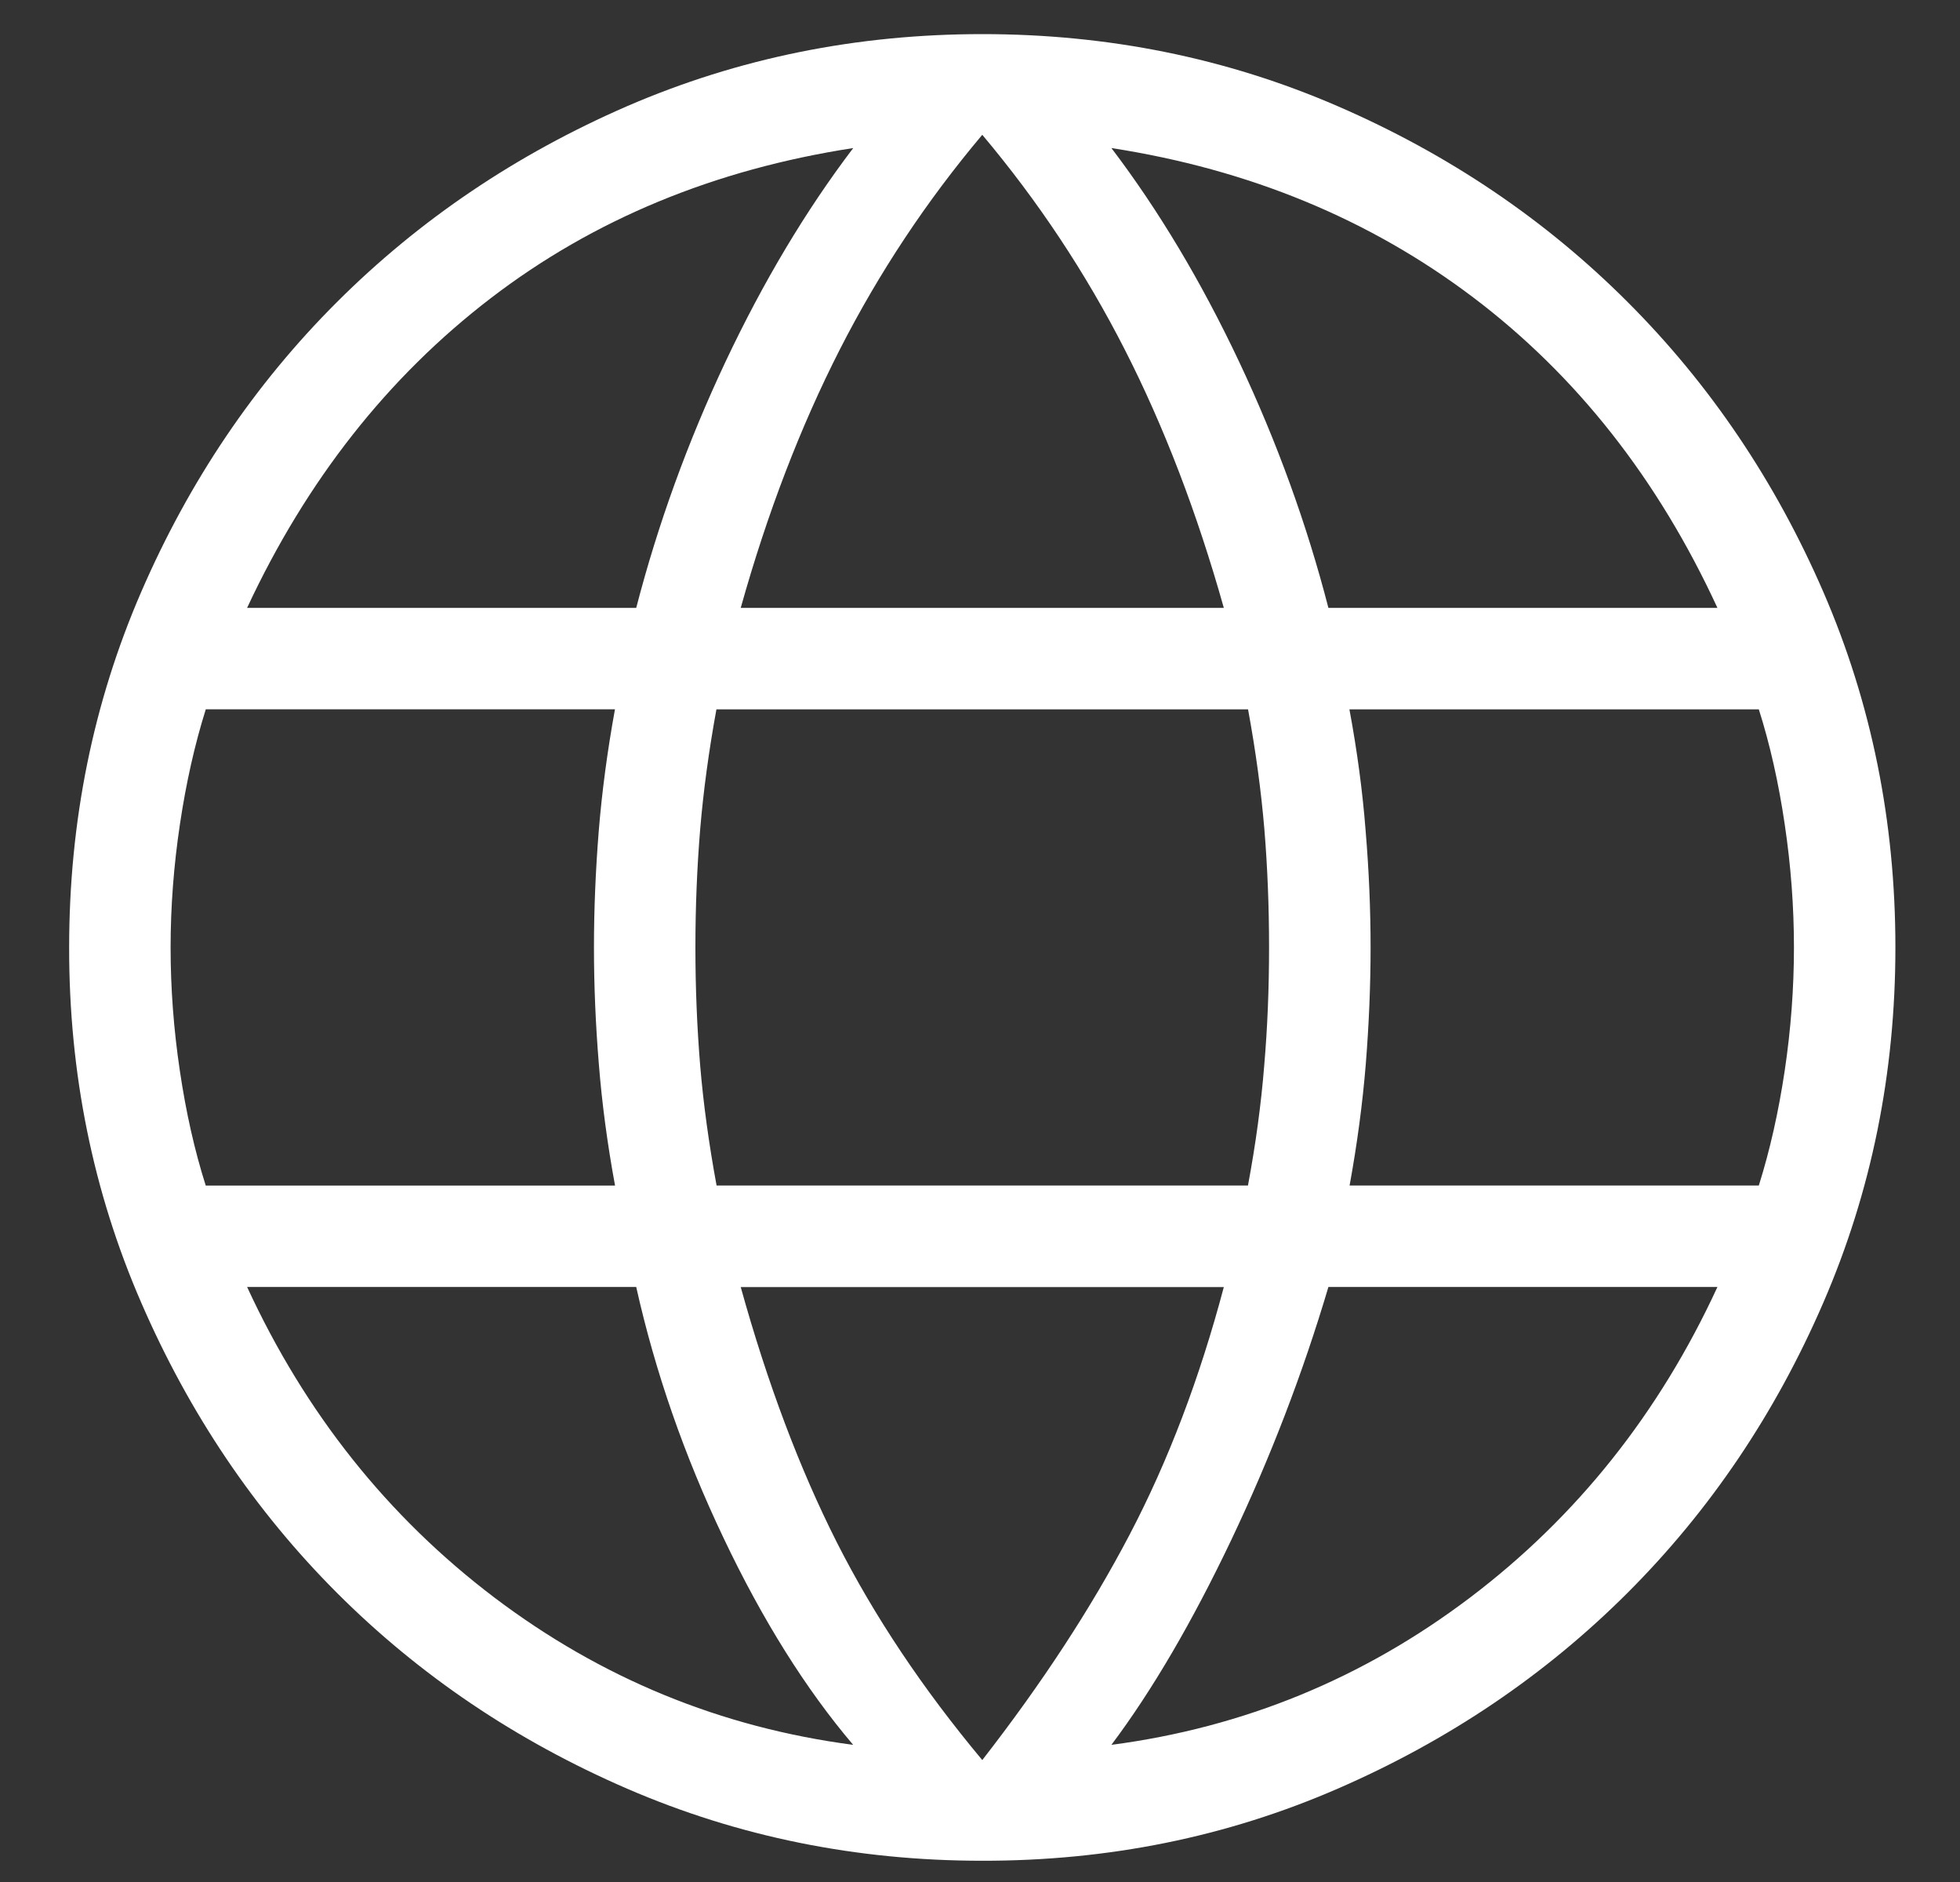 <svg width="25" height="24" viewBox="0 0 25 24" fill="none" xmlns="http://www.w3.org/2000/svg">
<rect x="0" y="0" width="25" height="24" fill="#333333" stroke="none"/>
<path d="M12.529 23.729C10.926 23.729 9.416 23.423 7.999 22.81C6.583 22.197 5.349 21.364 4.298 20.313C3.247 19.261 2.415 18.027 1.801 16.611C1.186 15.196 0.88 13.686 0.882 12.082C0.882 10.474 1.188 8.963 1.801 7.549C2.414 6.134 3.247 4.901 4.298 3.852C5.35 2.802 6.584 1.969 7.999 1.354C9.416 0.741 10.926 0.435 12.529 0.435C14.137 0.435 15.648 0.741 17.062 1.354C18.477 1.967 19.71 2.8 20.761 3.852C21.812 4.903 22.644 6.136 23.257 7.549C23.87 8.964 24.176 10.475 24.176 12.082C24.176 13.685 23.87 15.195 23.257 16.611C22.644 18.028 21.811 19.262 20.759 20.313C19.708 21.363 18.475 22.196 17.062 22.81C15.649 23.425 14.138 23.731 12.529 23.729ZM12.529 22.445C13.288 21.47 13.915 20.512 14.408 19.571C14.901 18.631 15.301 17.578 15.61 16.413H9.448C9.79 17.644 10.199 18.729 10.674 19.669C11.151 20.61 11.769 21.535 12.529 22.445ZM10.882 22.251C10.278 21.54 9.726 20.66 9.228 19.611C8.729 18.564 8.358 17.498 8.115 16.412H3.152C3.894 18.021 4.945 19.341 6.305 20.372C7.667 21.402 9.192 22.029 10.882 22.251ZM14.176 22.251C15.866 22.029 17.391 21.402 18.752 20.372C20.113 19.341 21.164 18.021 21.906 16.412H16.944C16.617 17.514 16.204 18.588 15.706 19.636C15.207 20.684 14.697 21.557 14.176 22.251ZM2.624 15.119H7.845C7.747 14.588 7.678 14.07 7.638 13.566C7.597 13.063 7.576 12.569 7.576 12.082C7.576 11.595 7.597 11.101 7.637 10.598C7.678 10.095 7.747 9.577 7.844 9.045H2.625C2.484 9.493 2.374 9.982 2.295 10.511C2.216 11.039 2.176 11.563 2.176 12.082C2.176 12.601 2.215 13.126 2.294 13.655C2.372 14.183 2.482 14.671 2.624 15.118M9.14 15.118H15.918C16.017 14.588 16.086 14.079 16.125 13.591C16.167 13.104 16.187 12.601 16.187 12.082C16.187 11.563 16.167 11.06 16.127 10.573C16.086 10.087 16.017 9.578 15.919 9.046H9.138C9.041 9.577 8.972 10.086 8.931 10.573C8.891 11.06 8.87 11.563 8.87 12.082C8.87 12.601 8.891 13.104 8.931 13.591C8.972 14.078 9.042 14.587 9.14 15.118ZM17.214 15.118H22.434C22.575 14.67 22.685 14.182 22.764 13.655C22.843 13.126 22.882 12.601 22.882 12.082C22.882 11.563 22.843 11.039 22.764 10.51C22.686 9.981 22.576 9.493 22.434 9.046H17.212C17.311 9.577 17.38 10.094 17.419 10.598C17.461 11.102 17.482 11.596 17.482 12.082C17.482 12.568 17.461 13.063 17.421 13.566C17.38 14.07 17.311 14.588 17.214 15.119M16.944 7.752H21.906C21.148 6.109 20.109 4.789 18.79 3.792C17.471 2.795 15.933 2.16 14.176 1.888C14.78 2.683 15.323 3.592 15.806 4.615C16.288 5.637 16.668 6.683 16.944 7.752ZM9.448 7.752H15.61C15.268 6.537 14.847 5.439 14.346 4.457C13.845 3.475 13.239 2.563 12.529 1.719C11.819 2.562 11.213 3.475 10.712 4.457C10.211 5.44 9.788 6.538 9.448 7.752ZM3.153 7.752H8.115C8.392 6.684 8.771 5.638 9.253 4.615C9.736 3.592 10.279 2.683 10.883 1.888C9.111 2.161 7.569 2.799 6.258 3.804C4.946 4.81 3.911 6.125 3.152 7.751" fill="white"/>
</svg>
